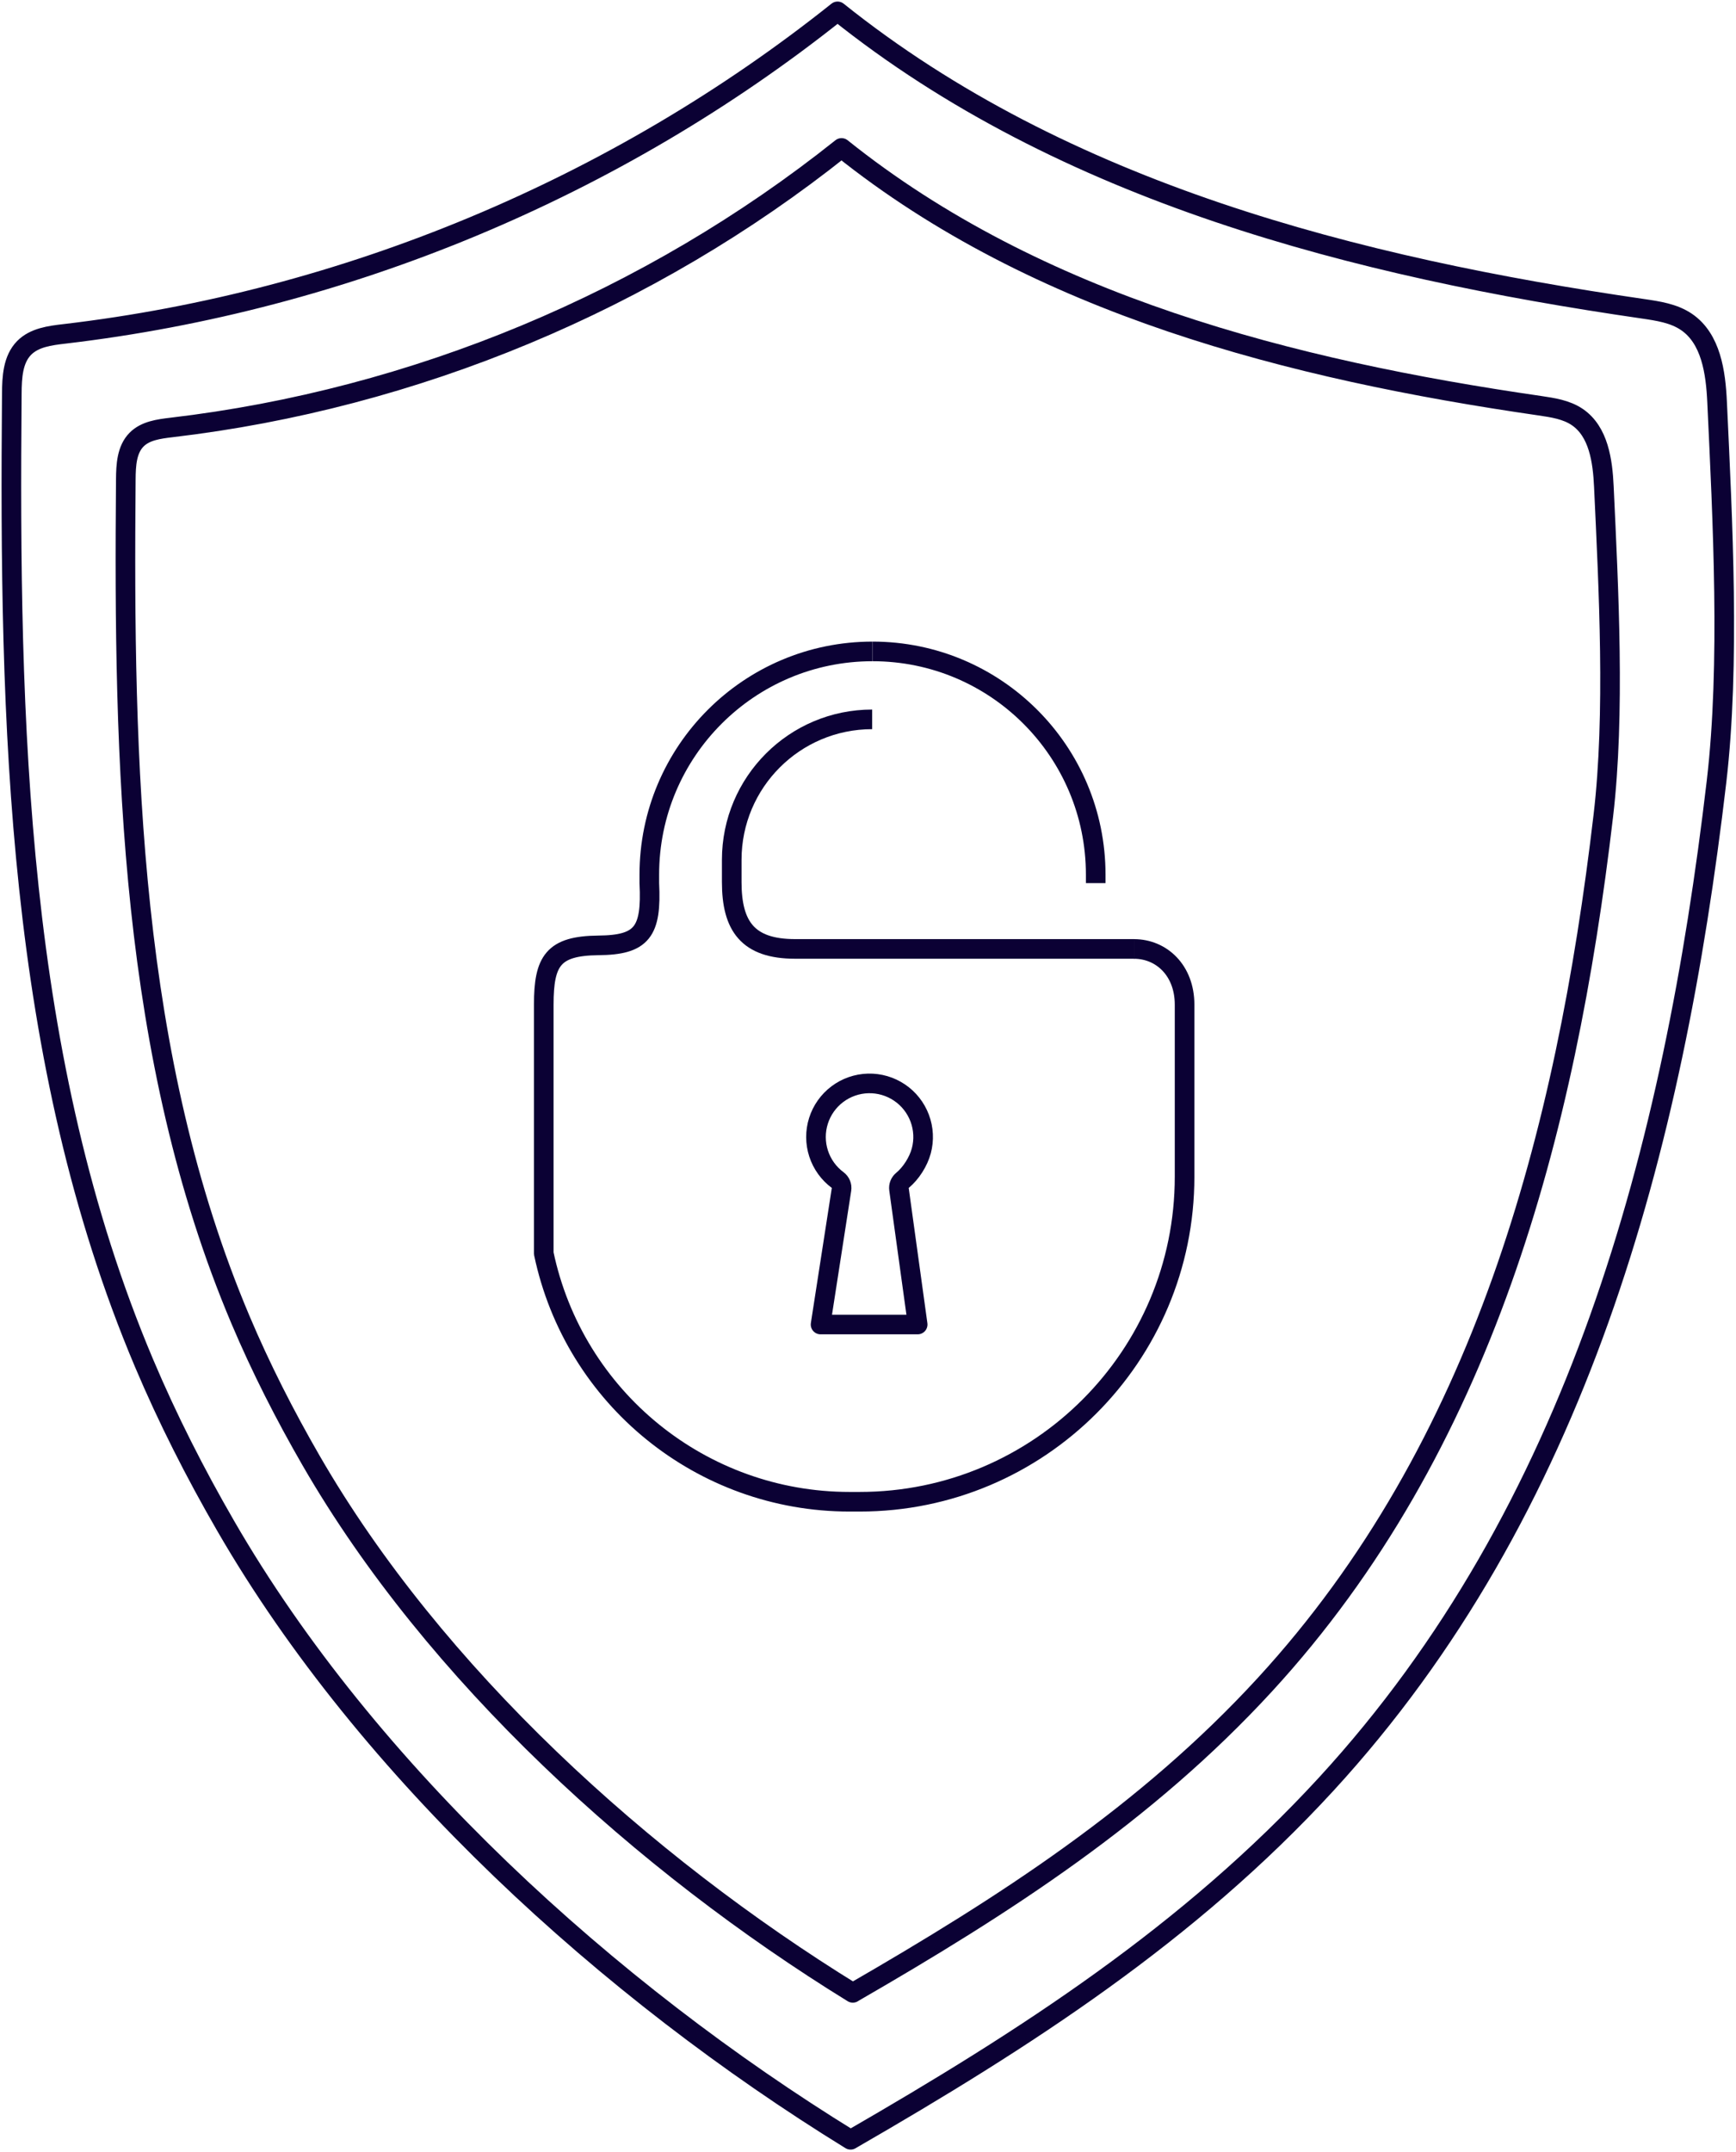 <svg width="531" height="658" viewBox="0 0 531 658" fill="none" xmlns="http://www.w3.org/2000/svg">
<g clip-path="url(#clip0_2225_2097)">
<path d="M260.164 654.275C186.144 608.711 112.542 541.858 69.025 466.56C59.725 450.485 51.292 433.89 44.057 416.79C4.931 324.27 2.762 220.803 3.612 120.342C3.647 115.389 3.907 109.898 7.395 106.37C10.5 103.225 15.272 102.599 19.662 102.095C105.584 92.016 188.504 57.451 256.19 3.476C325.386 58.876 414.865 81.693 502.54 94.414C507.172 95.092 511.996 95.804 515.865 98.446C523.361 103.555 524.801 113.877 525.217 122.931C526.9 158.955 529.243 203.164 525.044 238.98C511.822 351.814 482.447 461.972 405.634 545.56C363.732 591.159 313.796 623.343 260.181 654.275" stroke="#0B0134" stroke-width="6" stroke-linecap="round" stroke-linejoin="round"/>
<path d="M260.853 609.353C196.707 569.854 132.89 511.916 95.186 446.645C87.135 432.708 79.813 418.336 73.532 403.496C39.629 323.315 37.737 233.628 38.483 146.547C38.518 142.255 38.744 137.493 41.763 134.435C44.452 131.707 48.582 131.168 52.381 130.716C126.852 121.975 198.737 92.016 257.401 45.235C317.366 93.249 394.942 113.043 470.922 124.043C474.93 124.634 479.111 125.242 482.477 127.536C488.967 131.967 490.216 140.9 490.58 148.772C492.038 180 494.068 218.318 490.424 249.355C478.955 347.157 453.501 442.631 386.926 515.096C350.61 554.631 307.319 582.522 260.853 609.336" stroke="#0B0134" stroke-width="6" stroke-linecap="round" stroke-linejoin="round"/>
<path d="M266.873 199.182C229.171 199.182 198.608 229.745 198.608 267.447L198.608 270.037C199.36 284.956 196.375 288.965 183.016 289.067C169.22 289.217 166.324 293.745 166.324 307.197L166.324 383.262C175.613 427.506 214.636 459.188 259.846 459.188H262.95C317.838 459.188 362.334 414.692 362.334 359.804V307.197C362.334 296.694 355.24 290.162 346.877 290.162" stroke="#0B0134" stroke-width="6" stroke-linejoin="round"/>
<path d="M266.773 219.958C243.051 219.958 223.82 239.189 223.82 262.911V269.713C223.82 283.208 228.751 290.152 243.196 290.152L347.029 290.152" stroke="#0B0134" stroke-width="6" stroke-linejoin="round"/>
<path d="M281.324 341.922C282.518 345.117 282.686 348.605 281.803 351.899C280.916 355.21 278.662 358.758 276.043 360.918C275.24 361.58 274.837 362.611 274.979 363.642L280.692 404.998L250.99 404.998L257.395 363.692C257.565 362.591 257.112 361.486 256.217 360.822C253.477 358.791 251.438 355.955 250.387 352.711C249.335 349.466 249.322 345.973 250.35 342.72C251.377 339.468 253.394 336.618 256.119 334.566C258.844 332.515 262.142 331.365 265.552 331.277C268.962 331.189 272.314 332.167 275.142 334.075C277.969 335.983 280.13 338.726 281.324 341.922Z" stroke="#0B0134" stroke-width="6" stroke-linejoin="round"/>
<path d="M335.152 270.037L335.152 267.447C335.152 229.745 304.589 199.181 266.887 199.181" stroke="#0B0134" stroke-width="6" stroke-linejoin="round"/>
</g>
<defs>
<clipPath id="clip0_2225_2097">
<rect width="530.853" height="657.75" fill="white"/>
</clipPath>
</defs>
</svg>
